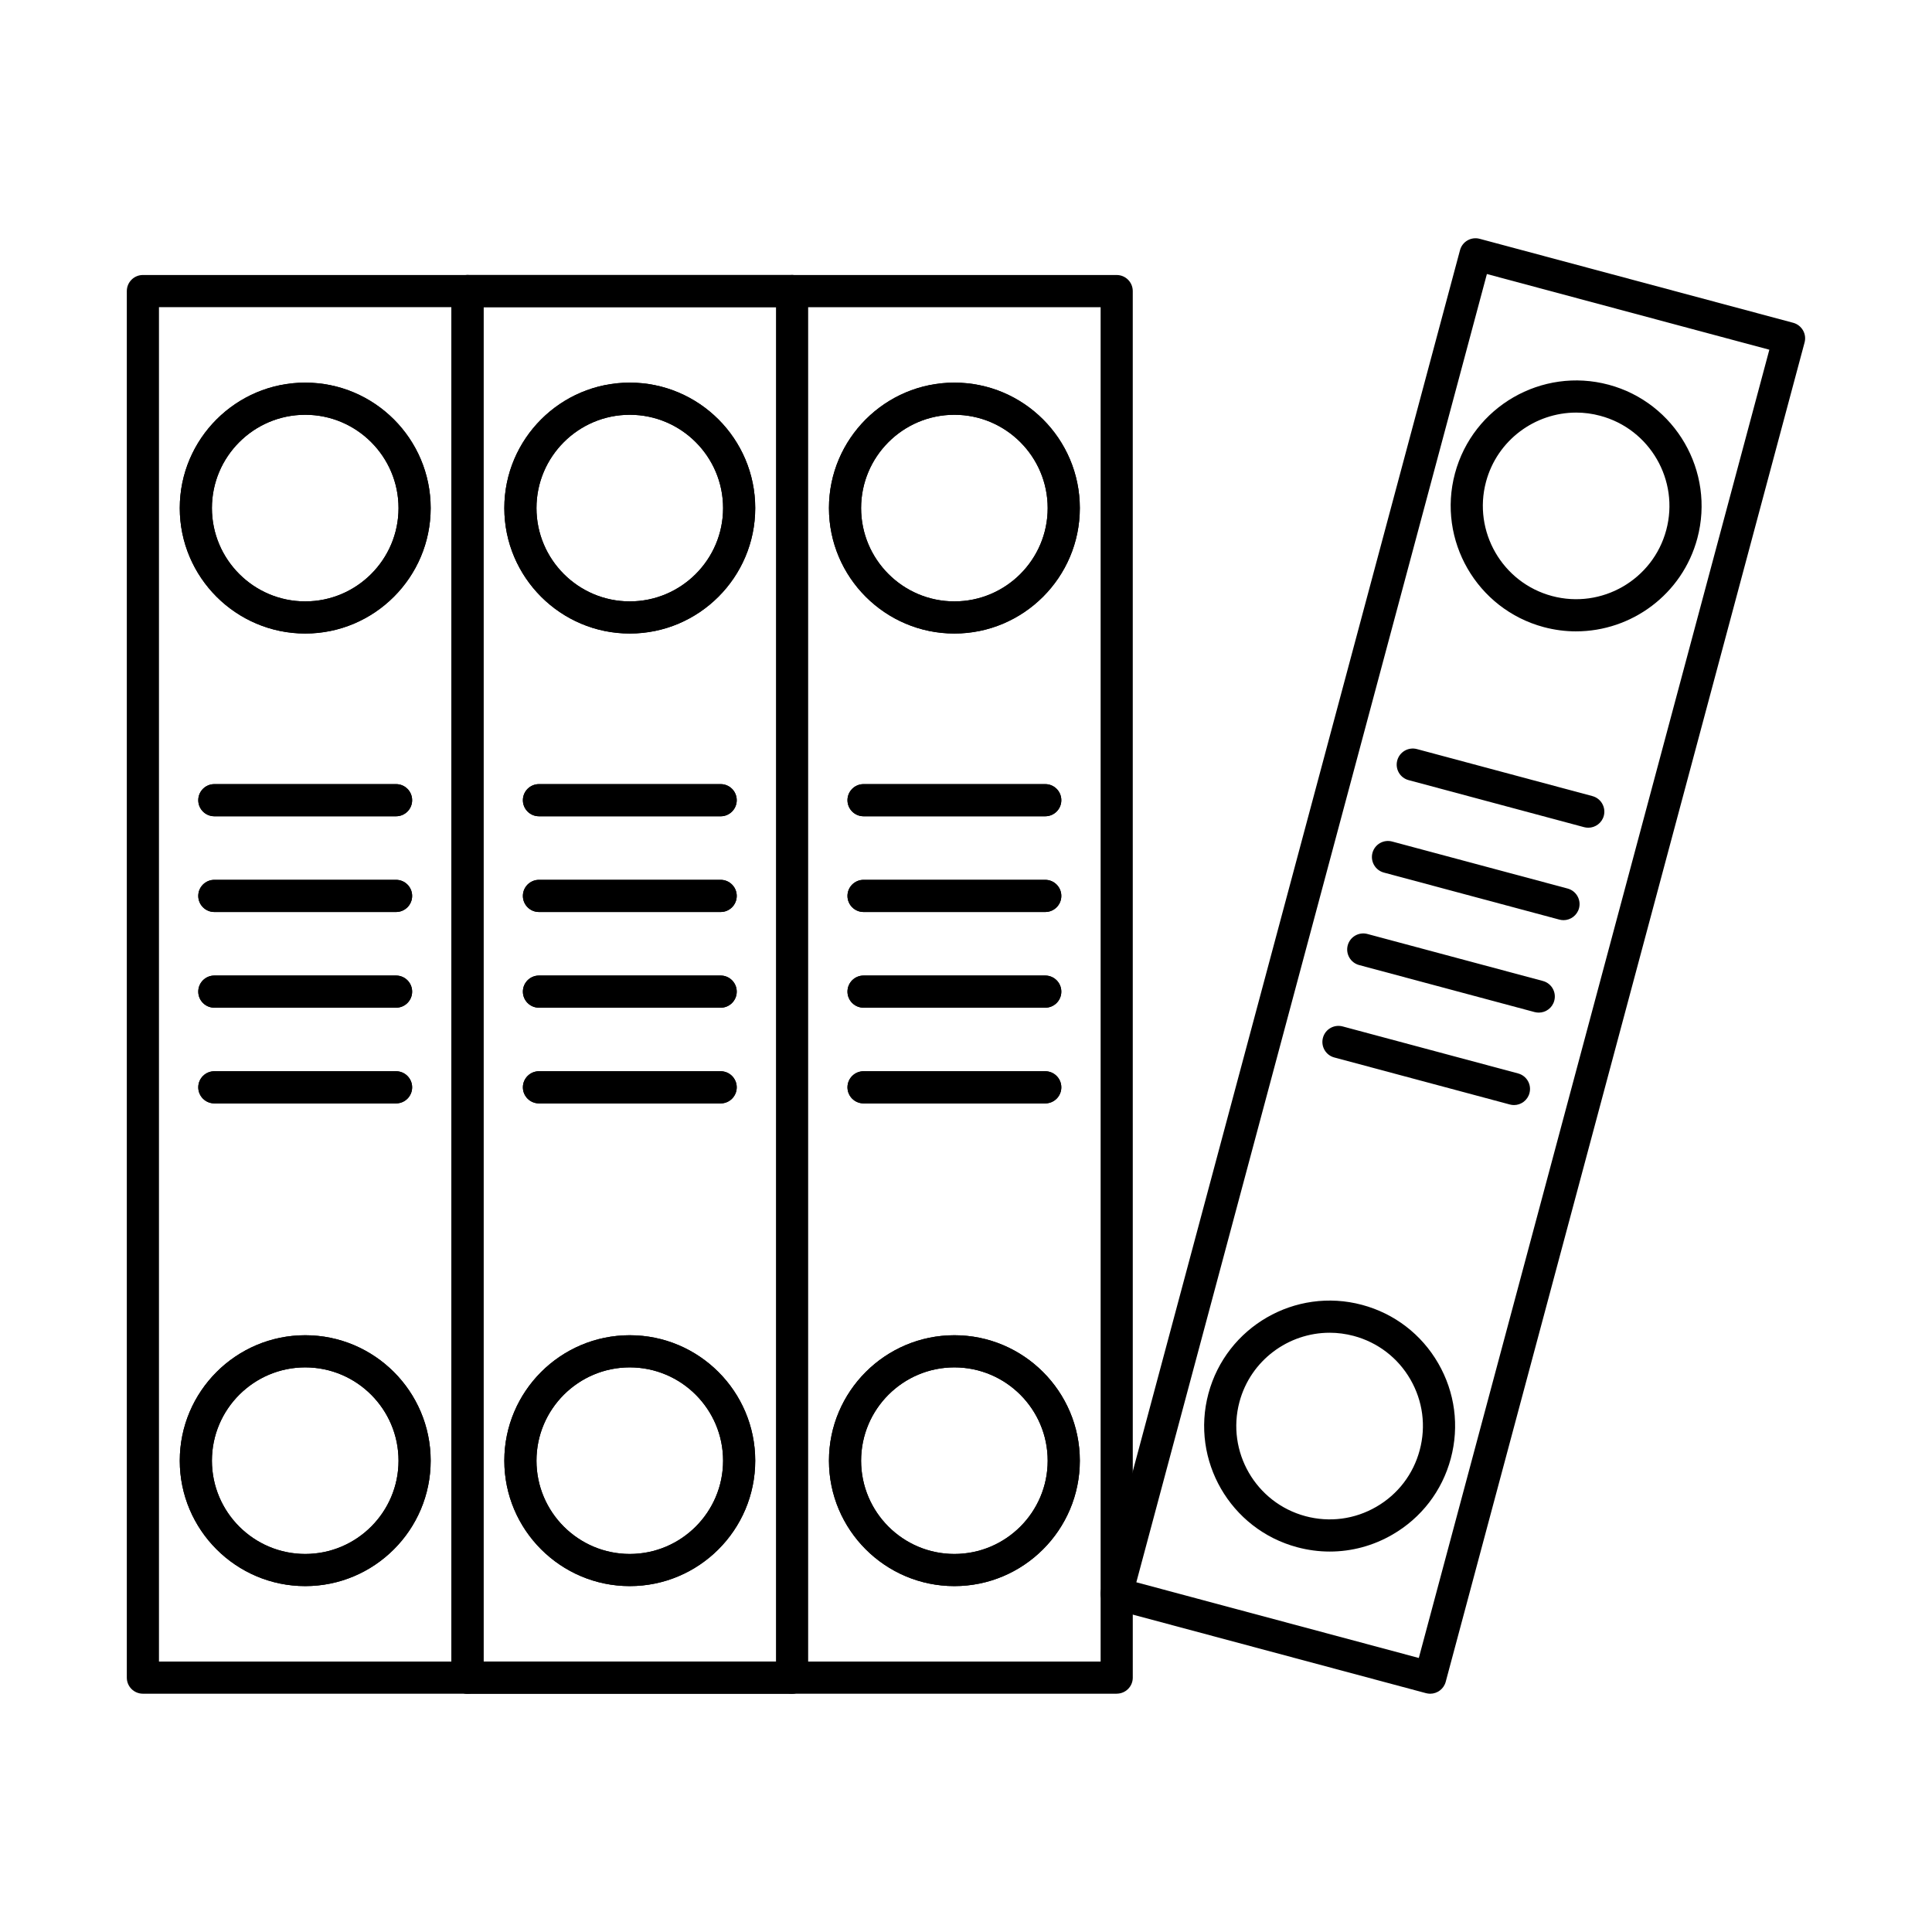 <?xml version="1.0" encoding="UTF-8"?>
<!-- Uploaded to: ICON Repo, www.iconrepo.com, Generator: ICON Repo Mixer Tools -->
<svg fill="#000000" width="800px" height="800px" version="1.1" viewBox="144 144 512 512" xmlns="http://www.w3.org/2000/svg">
 <g fill-rule="evenodd">
  <path d="m358.17 584.34h77.508v-358.93h-77.508zm81.766 8.512h-86.027c-2.348 0-4.262-1.898-4.262-4.25l0.004-367.46c0-2.352 1.906-4.262 4.258-4.262h86.027c2.352 0 4.258 1.91 4.258 4.262l0.004 367.45c0 2.352-1.91 4.25-4.262 4.25z"/>
  <path d="m421 360.32h-48.145c-2.352 0-4.266-1.906-4.266-4.258 0.004-2.352 1.91-4.262 4.262-4.262h48.148c2.352 0 4.262 1.906 4.262 4.262 0.004 2.352-1.906 4.262-4.262 4.258z"/>
  <path d="m421 360.32h-48.145c-2.352 0-4.266-1.906-4.266-4.258s1.91-4.262 4.262-4.262h48.148c2.352 0 4.262 1.906 4.262 4.262 0 2.352-1.906 4.262-4.262 4.258z"/>
  <path d="m421 385.69h-48.145c-2.352 0-4.266-1.91-4.266-4.262 0.004-2.352 1.91-4.262 4.262-4.262h48.148c2.352 0 4.262 1.91 4.262 4.262 0.004 2.352-1.906 4.262-4.262 4.262z"/>
  <path d="m421 385.69h-48.145c-2.352 0-4.266-1.91-4.266-4.262 0-2.352 1.91-4.262 4.262-4.262h48.148c2.352 0 4.262 1.91 4.262 4.262 0 2.352-1.906 4.262-4.262 4.262z"/>
  <path d="m421 411.05h-48.145c-2.352 0-4.266-1.906-4.266-4.258 0.004-2.352 1.91-4.262 4.262-4.262h48.148c2.352 0 4.262 1.91 4.262 4.262 0.004 2.352-1.906 4.262-4.262 4.258z"/>
  <path d="m421 411.05h-48.145c-2.352 0-4.266-1.906-4.266-4.258 0-2.352 1.91-4.262 4.262-4.262h48.148c2.352 0 4.262 1.91 4.262 4.262 0 2.352-1.906 4.262-4.262 4.258z"/>
  <path d="m421 436.41h-48.145c-2.352 0-4.266-1.906-4.266-4.258 0.004-2.352 1.91-4.262 4.262-4.262h48.148c2.352 0 4.262 1.91 4.262 4.262 0.004 2.352-1.906 4.262-4.262 4.258z"/>
  <path d="m421 436.41h-48.145c-2.352 0-4.266-1.906-4.266-4.258s1.91-4.262 4.262-4.262h48.148c2.352 0 4.262 1.91 4.262 4.262s-1.906 4.262-4.262 4.258z"/>
  <path d="m396.92 506.37c-13.633 0-24.719 11.086-24.719 24.727 0.004 13.633 11.086 24.719 24.719 24.719 13.645 0 24.727-11.086 24.727-24.719 0-13.641-11.086-24.727-24.727-24.727zm0 57.965c-18.328 0-33.238-14.91-33.238-33.238 0-18.336 14.91-33.246 33.238-33.246 18.336 0 33.246 14.91 33.246 33.246 0.004 18.328-14.91 33.238-33.246 33.238z"/>
  <path d="m396.92 506.37c-13.633 0-24.719 11.086-24.719 24.727 0 13.633 11.086 24.719 24.719 24.719 13.645 0 24.727-11.086 24.727-24.719 0-13.641-11.086-24.727-24.727-24.727zm0 57.965c-18.328 0-33.238-14.91-33.238-33.238 0-18.336 14.91-33.246 33.238-33.246 18.336 0 33.246 14.91 33.246 33.246 0 18.328-14.91 33.238-33.246 33.238z"/>
  <path d="m396.92 253.92c-13.633 0-24.719 11.094-24.719 24.727 0.004 13.633 11.086 24.727 24.719 24.727 13.645 0 24.727-11.094 24.727-24.727 0-13.633-11.086-24.727-24.727-24.727zm0 57.973c-18.328 0-33.238-14.918-33.238-33.246 0-18.336 14.91-33.246 33.238-33.246 18.336 0 33.246 14.91 33.246 33.246 0.004 18.328-14.91 33.246-33.246 33.246z"/>
  <path d="m396.92 253.92c-13.633 0-24.719 11.094-24.719 24.727 0 13.633 11.086 24.727 24.719 24.727 13.645 0 24.727-11.094 24.727-24.727 0-13.633-11.086-24.727-24.727-24.727zm0 57.973c-18.328 0-33.238-14.918-33.238-33.246 0-18.336 14.91-33.246 33.238-33.246 18.336 0 33.246 14.91 33.246 33.246 0 18.328-14.91 33.246-33.246 33.246z"/>
  <path d="m353.91 592.85h-86.016c-2.352 0-4.262-1.898-4.262-4.25v-367.46c0-2.352 1.906-4.262 4.258-4.262h86.016c2.363 0 4.262 1.91 4.262 4.262s-1.898 4.262-4.262 4.262h-81.758v358.93h81.758c2.363 0 4.262 1.898 4.262 4.262 0 2.352-1.898 4.25-4.262 4.25z"/>
  <path d="m353.91 592.85h-86.016c-2.352 0-4.262-1.898-4.262-4.25v-367.46c0-2.352 1.906-4.262 4.258-4.262h86.016c2.363 0 4.262 1.91 4.262 4.262s-1.898 4.262-4.262 4.262h-81.758v358.93h81.758c2.363 0 4.262 1.898 4.262 4.262 0 2.352-1.898 4.25-4.262 4.25z"/>
  <path d="m334.98 360.32h-48.148c-2.352 0-4.262-1.906-4.262-4.258s1.91-4.262 4.262-4.262h48.152c2.348 0 4.258 1.906 4.258 4.262 0 2.352-1.906 4.262-4.258 4.262h0.004z"/>
  <path d="m334.98 360.32h-48.148c-2.352 0-4.262-1.906-4.262-4.258s1.91-4.262 4.262-4.262h48.152c2.348 0 4.258 1.906 4.258 4.262 0 2.352-1.906 4.262-4.258 4.262h0.004z"/>
  <path d="m334.98 385.69h-48.148c-2.352 0-4.262-1.91-4.262-4.262 0-2.352 1.91-4.262 4.262-4.262h48.152c2.348 0 4.258 1.91 4.258 4.262 0 2.352-1.906 4.262-4.258 4.262z"/>
  <path d="m334.98 385.69h-48.148c-2.352 0-4.262-1.91-4.262-4.262 0-2.352 1.91-4.262 4.262-4.262h48.152c2.348 0 4.258 1.91 4.258 4.262 0 2.352-1.906 4.262-4.258 4.262z"/>
  <path d="m334.98 411.05h-48.148c-2.352 0-4.262-1.906-4.262-4.258 0-2.352 1.91-4.262 4.262-4.262h48.152c2.348 0 4.258 1.91 4.258 4.262 0 2.352-1.906 4.262-4.258 4.262h0.004z"/>
  <path d="m334.98 411.05h-48.148c-2.352 0-4.262-1.906-4.262-4.258 0-2.352 1.91-4.262 4.262-4.262h48.152c2.348 0 4.258 1.91 4.258 4.262 0 2.352-1.906 4.262-4.258 4.262h0.004z"/>
  <path d="m334.98 436.41h-48.148c-2.352 0-4.262-1.906-4.262-4.258s1.91-4.262 4.262-4.262h48.152c2.348 0 4.258 1.91 4.258 4.262s-1.906 4.262-4.258 4.262h0.004z"/>
  <path d="m334.98 436.41h-48.148c-2.352 0-4.262-1.906-4.262-4.258s1.91-4.262 4.262-4.262h48.152c2.348 0 4.258 1.91 4.258 4.262s-1.906 4.262-4.258 4.262h0.004z"/>
  <path d="m310.9 506.37c-13.637 0-24.73 11.086-24.73 24.727 0 13.633 11.094 24.719 24.727 24.719 13.633 0 24.727-11.086 24.727-24.719 0.004-13.641-11.094-24.727-24.723-24.727zm0 57.965c-18.328 0-33.25-14.91-33.25-33.238 0.004-18.336 14.918-33.246 33.246-33.246 18.34 0 33.246 14.91 33.246 33.246 0.004 18.328-14.91 33.238-33.242 33.238z"/>
  <path d="m310.9 506.37c-13.637 0-24.73 11.086-24.73 24.727 0 13.633 11.094 24.719 24.727 24.719 13.633 0 24.727-11.086 24.727-24.719 0-13.641-11.094-24.727-24.723-24.727zm0 57.965c-18.328 0-33.25-14.91-33.25-33.238 0-18.336 14.918-33.246 33.246-33.246 18.34 0 33.246 14.91 33.246 33.246 0 18.328-14.91 33.238-33.242 33.238z"/>
  <path d="m310.9 253.92c-13.637 0-24.73 11.094-24.73 24.727 0 13.633 11.094 24.727 24.727 24.727 13.633 0 24.727-11.094 24.727-24.727 0.004-13.633-11.094-24.727-24.727-24.727zm0 57.973c-18.328 0-33.25-14.918-33.25-33.246 0.004-18.336 14.918-33.246 33.246-33.246 18.34 0 33.246 14.91 33.246 33.246 0.004 18.328-14.91 33.246-33.246 33.246z"/>
  <path d="m310.9 253.92c-13.637 0-24.73 11.094-24.73 24.727 0 13.633 11.094 24.727 24.727 24.727 13.633 0 24.727-11.094 24.727-24.727 0-13.633-11.094-24.727-24.727-24.727zm0 57.973c-18.328 0-33.25-14.918-33.25-33.246 0-18.336 14.918-33.246 33.246-33.246 18.34 0 33.246 14.91 33.246 33.246 0 18.328-14.91 33.246-33.246 33.246z"/>
  <path d="m267.89 592.85h-86.02c-2.352 0-4.262-1.898-4.262-4.25v-367.46c0-2.352 1.906-4.262 4.258-4.262h86.02c2.352 0 4.258 1.91 4.258 4.262s-1.91 4.262-4.262 4.262h-81.754v358.93h81.758c2.352 0 4.258 1.898 4.258 4.262 0 2.352-1.91 4.25-4.258 4.25z"/>
  <path d="m248.96 360.32h-48.156c-2.352 0-4.262-1.906-4.262-4.258s1.906-4.262 4.262-4.262h48.16c2.352 0 4.258 1.906 4.258 4.262 0 2.352-1.91 4.262-4.258 4.258z"/>
  <path d="m248.96 360.32h-48.156c-2.352 0-4.262-1.906-4.262-4.258s1.906-4.262 4.262-4.262h48.16c2.352 0 4.258 1.906 4.258 4.262 0 2.352-1.91 4.262-4.258 4.258z"/>
  <path d="m248.96 385.69h-48.156c-2.352 0-4.262-1.91-4.262-4.262 0-2.352 1.906-4.262 4.262-4.262h48.16c2.352 0 4.258 1.91 4.258 4.262 0 2.352-1.91 4.262-4.258 4.262z"/>
  <path d="m248.96 385.69h-48.156c-2.352 0-4.262-1.91-4.262-4.262 0-2.352 1.906-4.262 4.262-4.262h48.16c2.352 0 4.258 1.91 4.258 4.262 0 2.352-1.91 4.262-4.258 4.262z"/>
  <path d="m248.96 411.05h-48.156c-2.352 0-4.262-1.906-4.262-4.258 0-2.352 1.906-4.262 4.262-4.262h48.16c2.352 0 4.258 1.91 4.258 4.262 0 2.352-1.91 4.262-4.258 4.258z"/>
  <path d="m248.96 411.05h-48.156c-2.352 0-4.262-1.906-4.262-4.258 0-2.352 1.906-4.262 4.262-4.262h48.16c2.352 0 4.258 1.91 4.258 4.262 0 2.352-1.91 4.262-4.258 4.258z"/>
  <path d="m248.96 436.41h-48.156c-2.352 0-4.262-1.906-4.262-4.258s1.906-4.262 4.262-4.262h48.16c2.352 0 4.258 1.91 4.258 4.262s-1.91 4.262-4.258 4.258z"/>
  <path d="m248.96 436.41h-48.156c-2.352 0-4.262-1.906-4.262-4.258s1.906-4.262 4.262-4.262h48.16c2.352 0 4.258 1.91 4.258 4.262s-1.91 4.262-4.258 4.258z"/>
  <path d="m224.89 506.37c-13.637 0-24.73 11.086-24.73 24.727 0.004 13.633 11.094 24.719 24.727 24.719 13.633 0 24.727-11.086 24.727-24.719 0.004-13.641-11.094-24.727-24.723-24.727zm0 57.965c-18.328 0-33.25-14.91-33.25-33.238 0-18.336 14.918-33.246 33.246-33.246 18.34 0 33.246 14.91 33.246 33.246 0 18.328-14.91 33.238-33.242 33.238z"/>
  <path d="m224.89 506.37c-13.637 0-24.73 11.086-24.73 24.727 0 13.633 11.094 24.719 24.727 24.719 13.633 0 24.727-11.086 24.727-24.719 0-13.641-11.094-24.727-24.723-24.727zm0 57.965c-18.328 0-33.25-14.91-33.25-33.238 0-18.336 14.918-33.246 33.246-33.246 18.34 0 33.246 14.91 33.246 33.246 0 18.328-14.91 33.238-33.242 33.238z"/>
  <path d="m224.89 253.92c-13.637 0-24.73 11.094-24.73 24.727 0.004 13.633 11.094 24.727 24.727 24.727 13.633 0 24.727-11.094 24.727-24.727 0.004-13.633-11.094-24.727-24.723-24.727zm0 57.973c-18.328 0-33.25-14.918-33.25-33.246 0-18.336 14.918-33.246 33.246-33.246 18.34 0 33.246 14.91 33.246 33.246 0 18.328-14.91 33.246-33.242 33.246z"/>
  <path d="m224.89 253.92c-13.637 0-24.73 11.094-24.73 24.727 0 13.633 11.094 24.727 24.727 24.727 13.633 0 24.727-11.094 24.727-24.727 0-13.633-11.094-24.727-24.723-24.727zm0 57.973c-18.328 0-33.25-14.918-33.25-33.246 0-18.336 14.918-33.246 33.246-33.246 18.34 0 33.246 14.91 33.246 33.246 0 18.328-14.91 33.246-33.242 33.246z"/>
  <path d="m445.14 563.32 74.859 20.059 92.895-346.7-74.852-20.059zm77.879 29.535c-0.363 0-0.738-0.055-1.113-0.148l-83.086-22.262c-1.094-0.293-2.019-1.012-2.586-1.988-0.566-0.977-0.719-2.141-0.426-3.231l95.109-354.93c0.602-2.269 2.941-3.621 5.215-3.008l83.09 22.258c1.082 0.293 2.012 1.004 2.582 1.988 0.57 0.977 0.719 2.141 0.426 3.231l-95.102 354.93c-0.508 1.898-2.231 3.16-4.109 3.16z"/>
  <path d="m564.91 363.35c-0.363 0-0.738-0.043-1.102-0.141l-46.512-12.469c-2.273-0.602-3.625-2.938-3.012-5.211 0.617-2.281 2.945-3.621 5.219-3.016l46.504 12.461c2.273 0.613 3.621 2.945 3.019 5.219-0.512 1.906-2.238 3.16-4.117 3.16z"/>
  <path d="m558.34 387.85c-0.363 0-0.727-0.051-1.102-0.148l-46.504-12.461c-2.269-0.613-3.621-2.945-3.019-5.219 0.613-2.273 2.945-3.621 5.219-3.008l46.508 12.461c2.273 0.613 3.621 2.949 3.016 5.219-0.512 1.898-2.234 3.16-4.117 3.16z"/>
  <path d="m551.79 412.35c-0.363 0-0.738-0.043-1.109-0.141l-46.504-12.461c-2.273-0.613-3.621-2.945-3.019-5.219 0.617-2.273 2.945-3.621 5.219-3.016l46.516 12.461c2.273 0.613 3.617 2.945 3.004 5.219-0.504 1.91-2.227 3.16-4.109 3.16z"/>
  <path d="m545.22 436.85c-0.363 0-0.738-0.043-1.102-0.148l-46.516-12.461c-2.269-0.602-3.621-2.945-3.008-5.219 0.605-2.273 2.938-3.613 5.219-3.008l46.504 12.461c2.273 0.613 3.621 2.945 3.008 5.219-0.504 1.898-2.227 3.16-4.106 3.16z"/>
  <path d="m496.36 497.19c-10.914 0-20.93 7.297-23.891 18.328-3.523 13.172 4.32 26.75 17.484 30.281 6.383 1.711 13.047 0.836 18.762-2.469 5.727-3.301 9.816-8.637 11.52-15.016 1.715-6.383 0.836-13.039-2.469-18.762-3.297-5.715-8.637-9.809-15.016-11.52-2.129-0.566-4.277-0.844-6.391-0.844zm0.043 57.988c-2.883 0-5.785-0.383-8.652-1.152-17.703-4.742-28.25-23.004-23.508-40.711 4.75-17.715 23.012-28.258 40.719-23.512 8.574 2.297 15.746 7.801 20.184 15.488 4.445 7.695 5.625 16.648 3.328 25.23-2.297 8.574-7.801 15.746-15.496 20.184-5.121 2.957-10.801 4.473-16.57 4.473z"/>
  <path d="m561.7 253.34c-10.914 0-20.926 7.297-23.891 18.336-3.519 13.16 4.32 26.75 17.484 30.273 13.172 3.531 26.758-4.312 30.281-17.477 3.535-13.172-4.312-26.758-17.484-30.281-2.129-0.578-4.277-0.852-6.391-0.852zm-0.008 57.98c-2.848 0-5.734-0.371-8.602-1.137-17.707-4.75-28.25-23.012-23.512-40.719 4.75-17.707 23.012-28.25 40.719-23.512h0.004c17.703 4.746 28.246 23.012 23.508 40.719-3.973 14.84-17.449 24.645-32.117 24.645z"/>
 </g>
</svg>